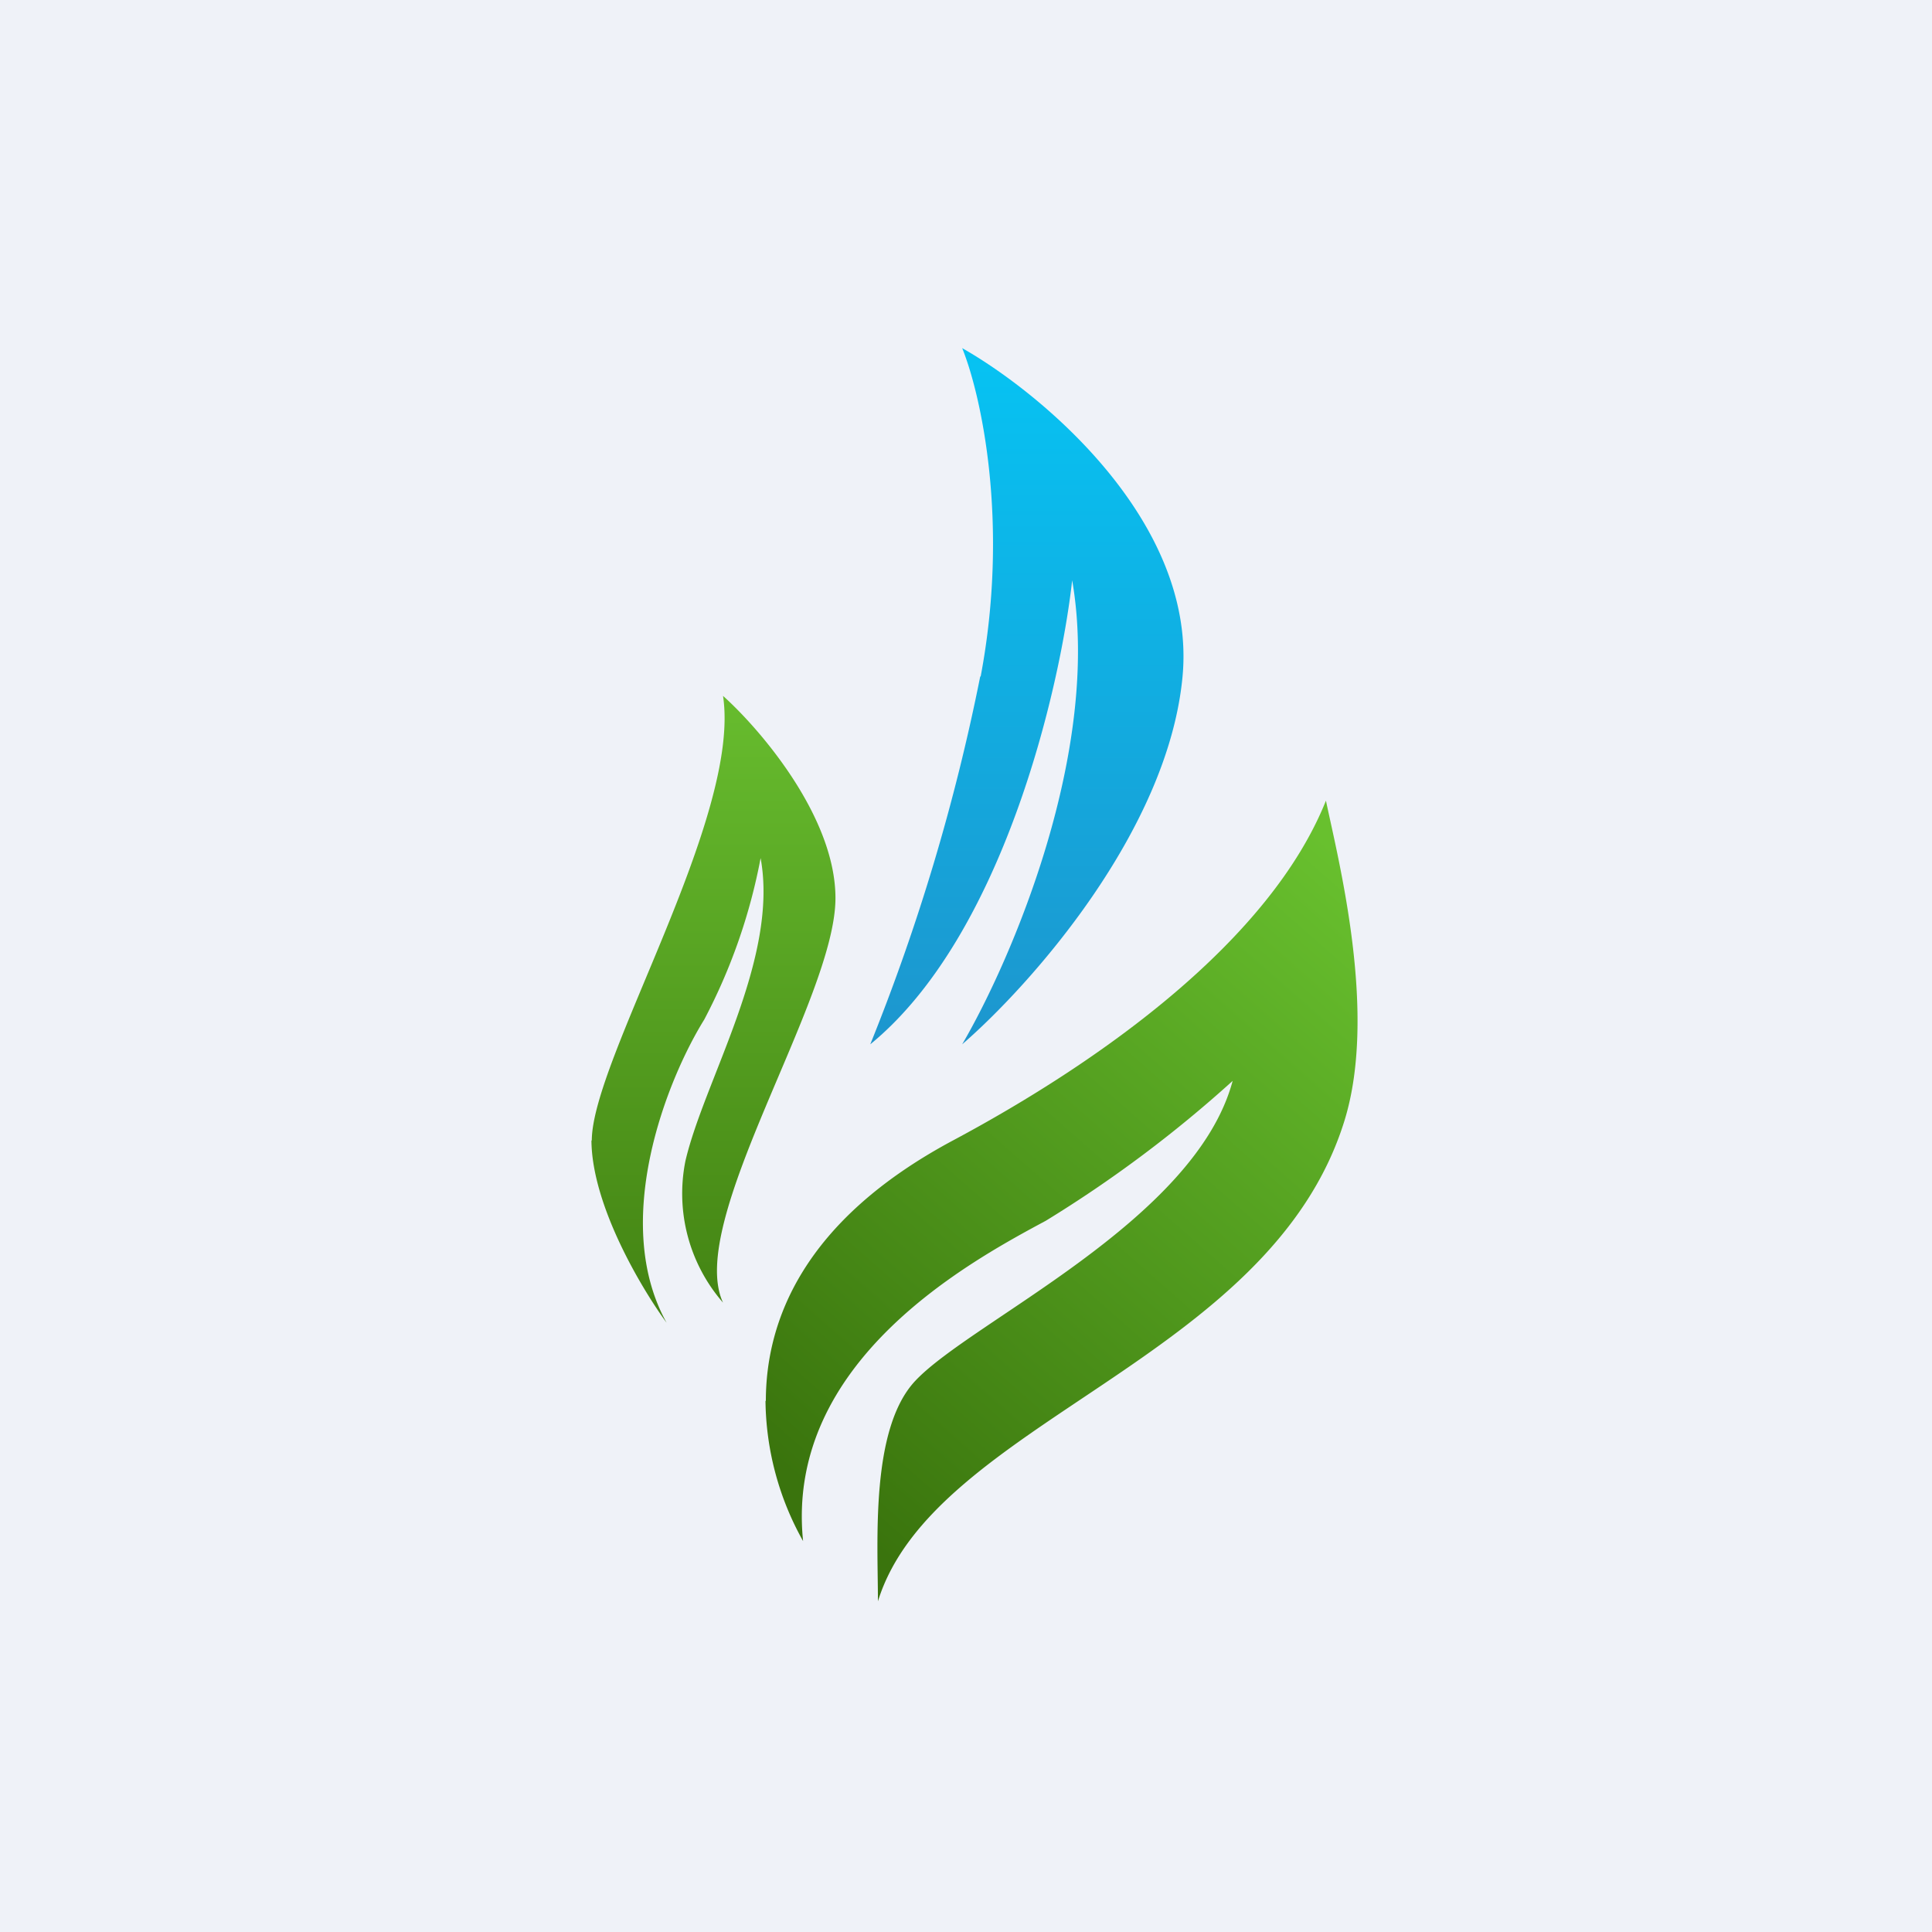 <?xml version="1.0" encoding="UTF-8"?>
<!-- generated by Finnhub -->
<svg viewBox="0 0 55.5 55.5" xmlns="http://www.w3.org/2000/svg">
<path d="M 0,0 H 55.5 V 55.5 H 0 Z" fill="rgb(239, 242, 248)"/>
<path d="M 16.99,32.755 C 17,34.63 18.44,37.03 19.15,38 C 17.54,35.1 19.15,31.03 20.23,29.29 A 16.5,16.5 0 0,0 21.85,24.65 C 22.38,27.55 20.23,31.03 19.69,33.35 A 4.77,4.77 0 0,0 20.77,37.42 C 19.69,35.1 24,28.7 24,25.8 C 24,23.47 21.85,20.96 20.77,19.99 C 21.3,23.48 17,30.45 17,32.77 Z" fill="url(#a)"/>
<path d="M 21.99,40.235 A 8.4,8.4 0 0,0 23.07,44.27 C 22.54,39.1 27.9,36.22 30.04,35.07 A 35.92,35.92 0 0,0 35.41,31.05 C 34.33,35.08 27.9,37.95 26.29,39.67 C 25,41.05 25.22,44.27 25.22,46 C 26.82,40.83 36.48,39.1 38.62,32.2 C 39.58,29.11 38.45,24.72 38.09,23 C 36.48,27.02 31.65,30.48 27.36,32.77 C 23.07,35.07 22,37.95 22,40.25 Z" fill="url(#b)"/>
<path d="M 28.16,19.425 A 59.1,59.1 0 0,1 25,30 C 28.8,26.89 30.45,19.81 30.8,16.67 C 31.65,21.56 29.05,27.59 27.64,30 C 29.57,28.33 33.55,23.89 33.97,19.44 C 34.39,15 29.93,11.3 27.64,10 C 28.17,11.3 29.01,15 28.17,19.44 Z" fill="url(#c)"/>
<defs>
<linearGradient id="a" x1="20.5" x2="20.5" y1="20" y2="38" gradientUnits="userSpaceOnUse">
<stop stop-color="rgb(103, 188, 46)" offset="0"/>
<stop stop-color="rgb(67, 131, 19)" offset="1"/>
</linearGradient>
<linearGradient id="b" x1="38.09" x2="22.38" y1="24.15" y2="42.05" gradientUnits="userSpaceOnUse">
<stop stop-color="rgb(104, 192, 46)" offset="0"/>
<stop stop-color="rgb(58, 116, 13)" offset="1"/>
</linearGradient>
<linearGradient id="c" x1="29.5" x2="29.5" y1="10" y2="30" gradientUnits="userSpaceOnUse">
<stop stop-color="rgb(6, 195, 243)" offset="0"/>
<stop stop-color="rgb(29, 150, 206)" offset="1"/>
</linearGradient>
</defs>
</svg>
